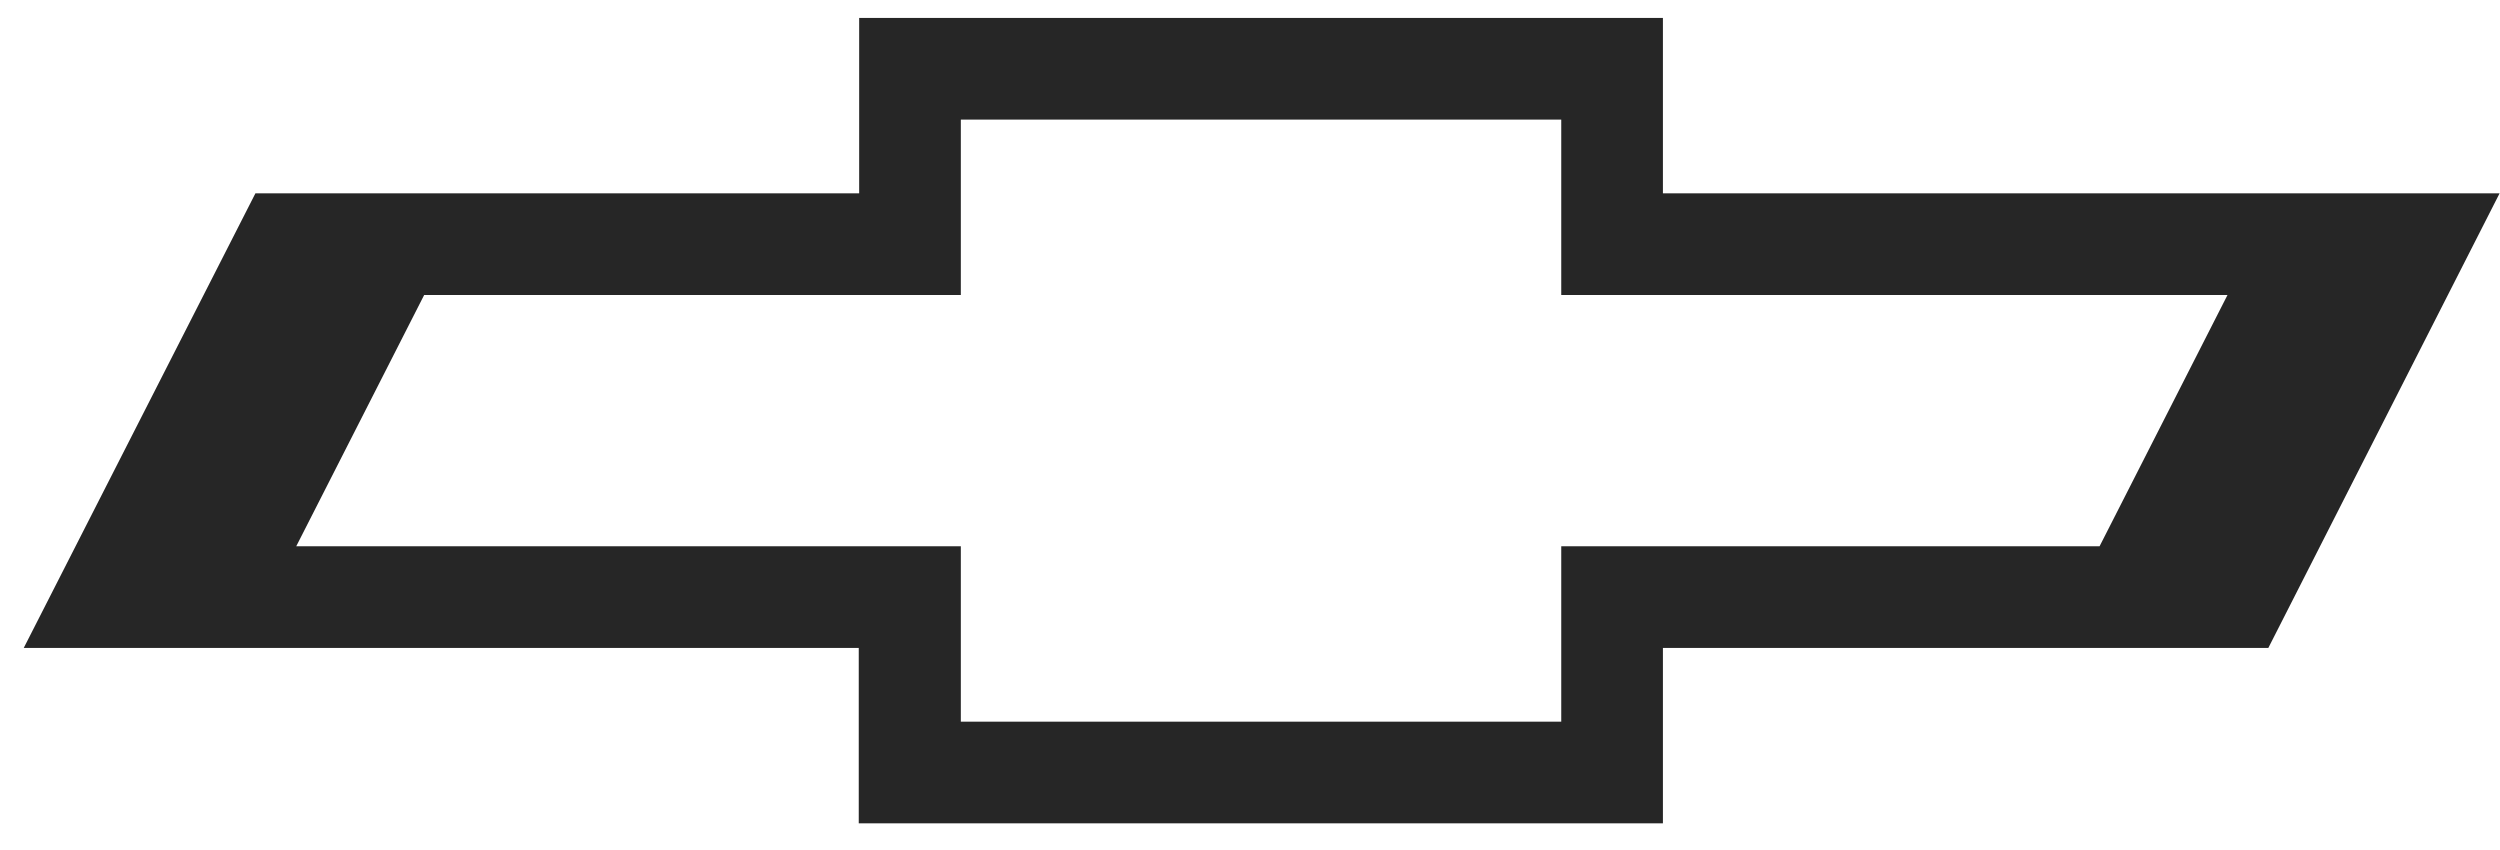 <svg xmlns="http://www.w3.org/2000/svg" viewBox="0 0 600 204">
  <path fill="#262626" d="M399.2,4.3h-193v42.1H61.3L5.7,155.5h200.4v42.1h193v-42.1h145.3l55.5-109.1h-200.8V4.3h.1ZM71.1,131.1l30.7-60.3h128.8V28.7h144.1v42.1h159.9l-30.7,60.3h-129.2v42.1h-144.1v-42.1H71.1Z"/>
</svg>